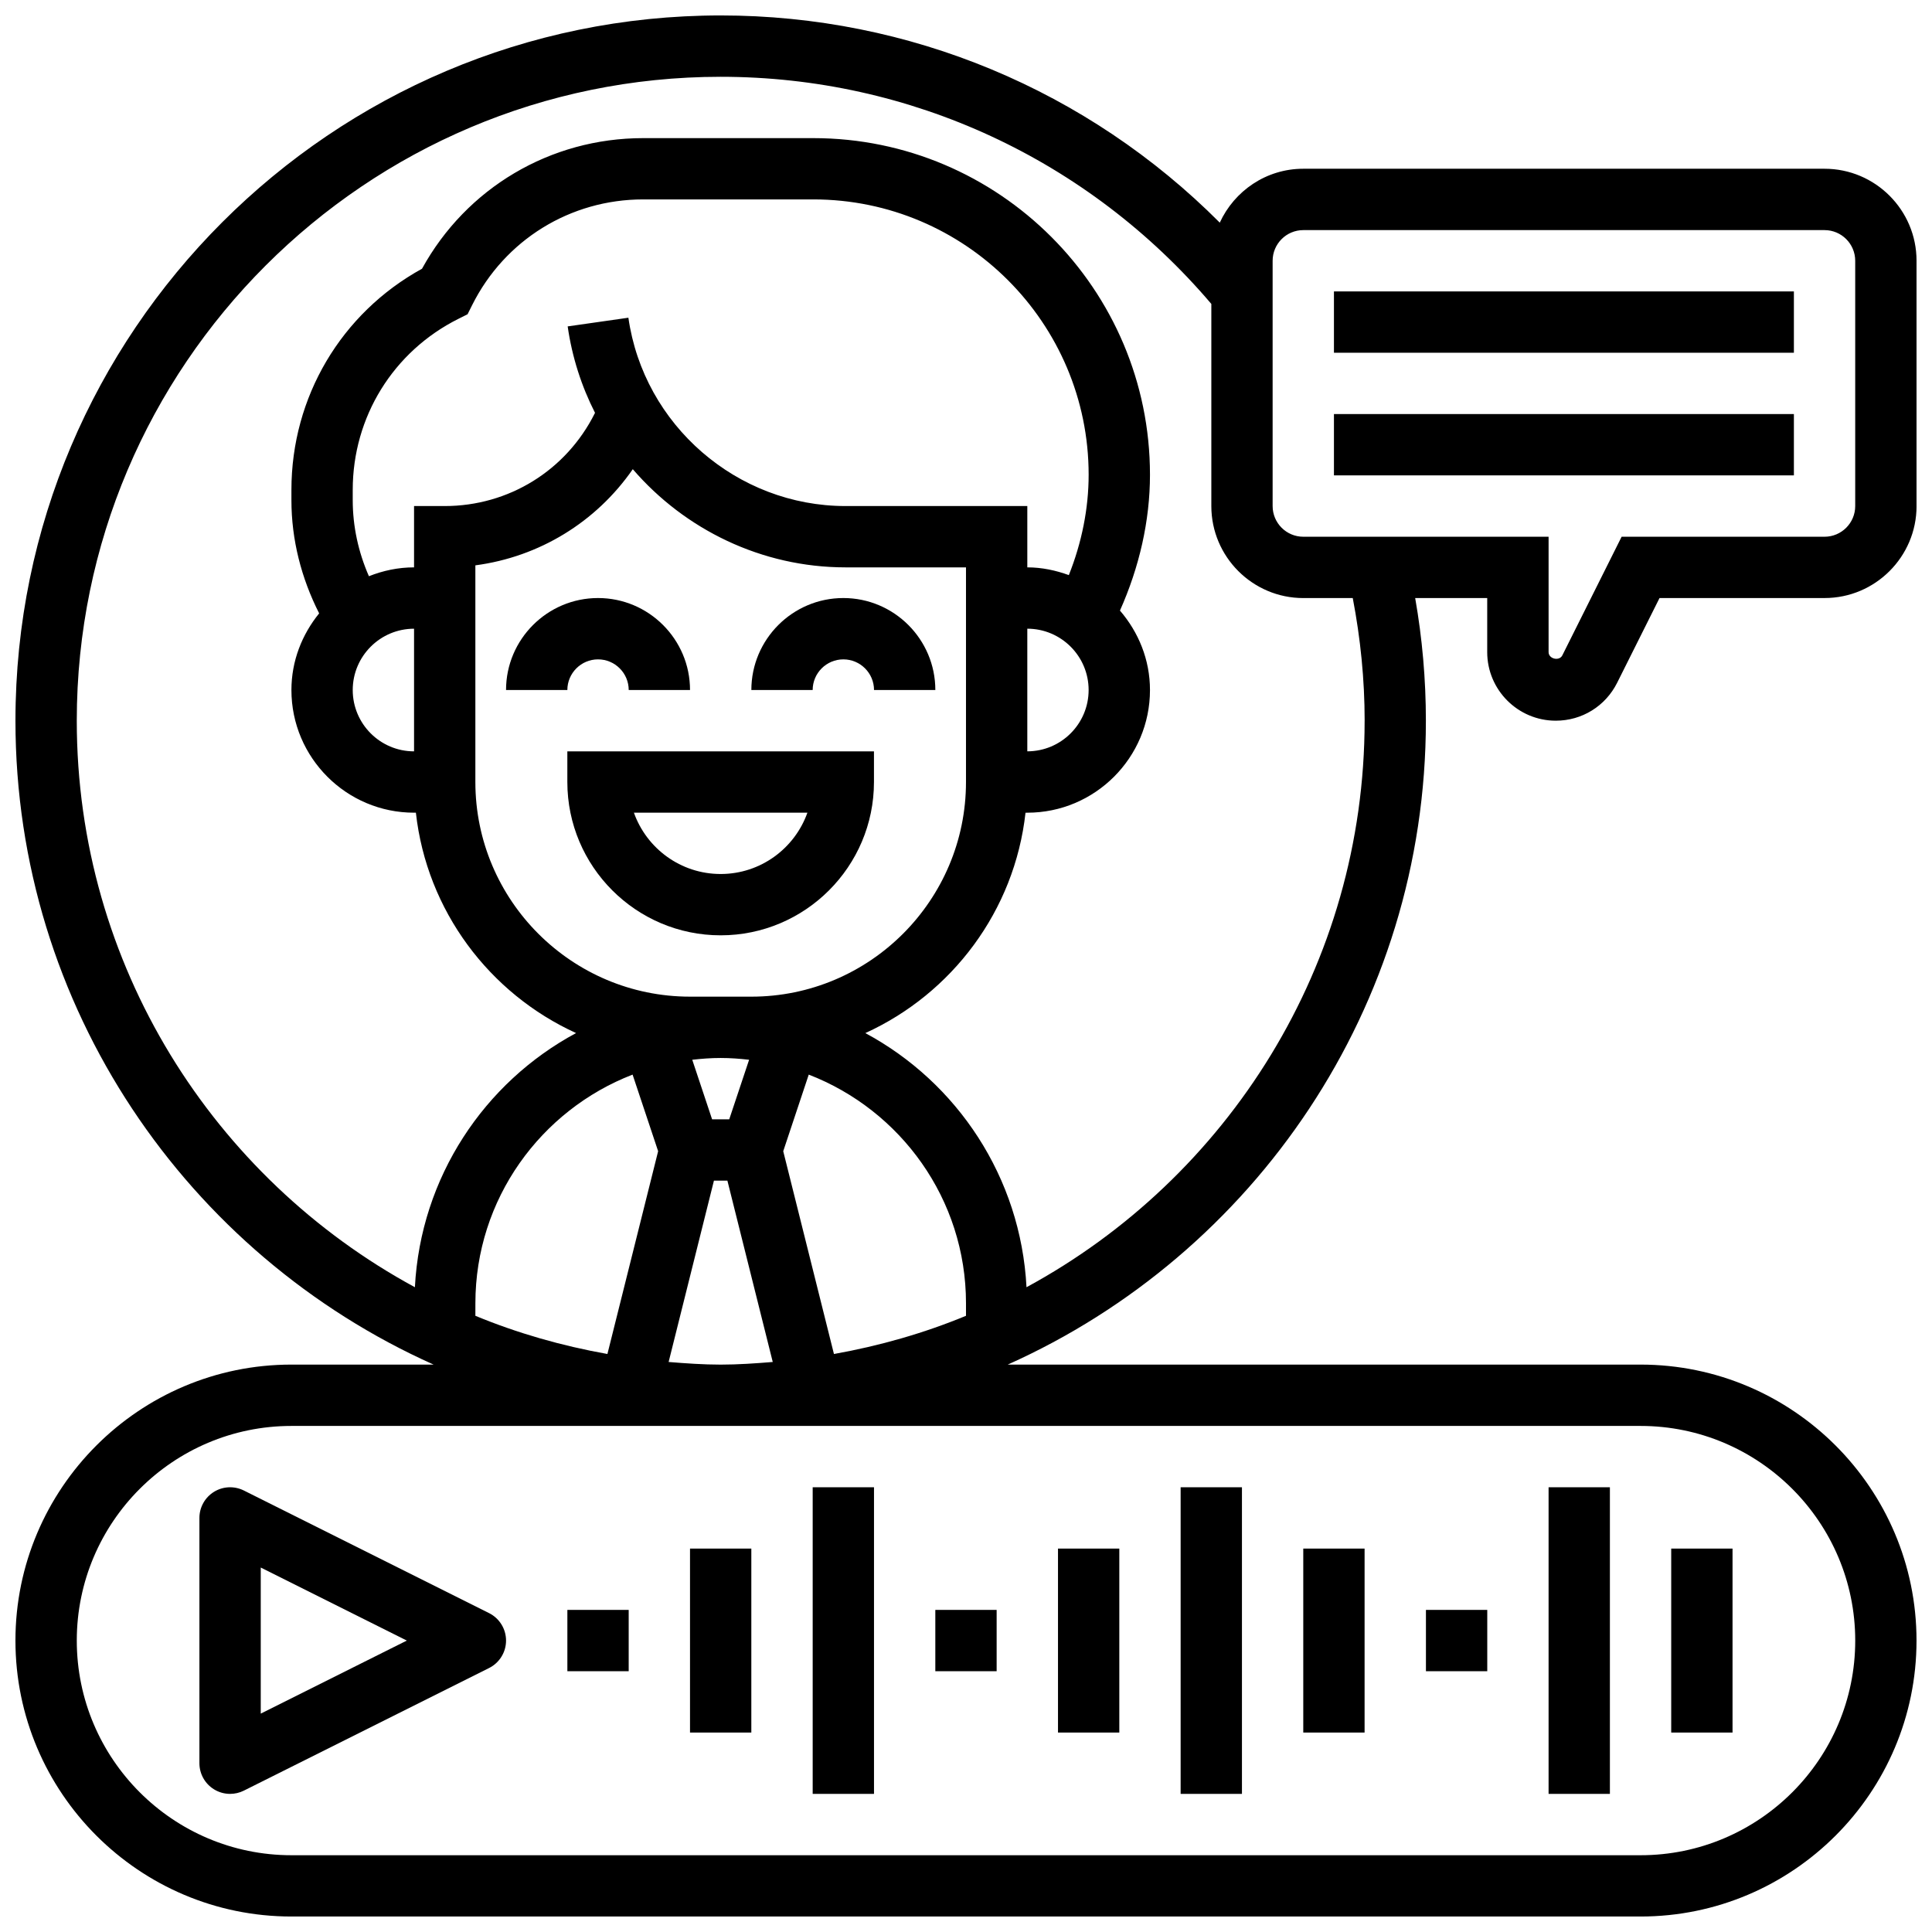 <?xml version="1.0" encoding="UTF-8"?>
<!-- Uploaded to: SVG Repo, www.svgrepo.com, Generator: SVG Repo Mixer Tools -->
<svg width="800px" height="800px" version="1.1" viewBox="144 144 512 512" xmlns="http://www.w3.org/2000/svg">
 <defs>
  <clipPath id="a">
   <path d="m148.09 148.09h503.81v503.81h-503.81z"/>
  </clipPath>
 </defs>
 <path d="m200.71 539.35c-2.398 1.484-3.863 4.094-3.863 6.914v65.008c0 2.82 1.461 5.43 3.859 6.914 1.301 0.805 2.781 1.211 4.269 1.211 1.242 0 2.488-0.285 3.633-0.852l65.008-32.504c2.754-1.383 4.492-4.195 4.492-7.273s-1.738-5.891-4.492-7.273l-65.008-32.504c-2.519-1.242-5.504-1.121-7.898 0.359zm12.391 20.062 38.711 19.355-38.711 19.355z"/>
 <path d="m294.36 570.64h16.25v16.25h-16.25z"/>
 <path d="m326.86 554.39h16.25v48.754h-16.25z"/>
 <path d="m391.87 570.64h16.25v16.25h-16.25z"/>
 <path d="m424.38 554.39h16.25v48.754h-16.25z"/>
 <path d="m521.89 570.64h16.25v16.25h-16.25z"/>
 <path d="m489.38 554.39h16.25v48.754h-16.25z"/>
 <path d="m359.37 538.14h16.25v81.258h-16.25z"/>
 <path d="m456.88 538.14h16.25v81.258h-16.25z"/>
 <path d="m586.89 554.39h16.25v48.754h-16.25z"/>
 <path d="m554.39 538.14h16.25v81.258h-16.25z"/>
 <g clip-path="url(#a)">
  <path d="m556.31 334.99c6.922 0 13.141-3.844 16.25-10.043l11.234-22.461h43.734c13.441 0 24.379-10.938 24.379-24.379l-0.004-65.008c0-13.441-10.938-24.379-24.379-24.379h-138.14c-9.832 0-18.273 5.883-22.129 14.285-34.953-35.062-82.223-54.914-132.26-54.914-103.06 0-186.9 83.844-186.9 186.9 0 75.969 45.586 141.45 110.81 170.64h-37.68c-40.328 0-73.133 32.812-73.133 73.133 0 40.32 32.805 73.133 73.133 73.133h357.54c40.328 0 73.133-32.812 73.133-73.133 0-40.32-32.805-73.133-73.133-73.133h-167.7c65.227-29.199 110.81-94.676 110.81-170.64 0-10.922-0.957-21.816-2.836-32.504h19.09v14.336c0 10.016 8.148 18.168 18.168 18.168zm-229.45 73.133c-31.359 0-56.883-25.516-56.883-56.883v-57.418c16.934-2.242 32-11.457 41.719-25.484 13.777 15.984 34.141 26.02 56.371 26.02h31.93v56.883c0 31.367-25.523 56.883-56.883 56.883zm-73.133-65.008c-8.965 0-16.25-7.289-16.25-16.25 0-8.965 7.289-16.25 16.25-16.25zm0-65.008v16.25c-4.234 0-8.246 0.871-11.961 2.348-2.797-6.375-4.289-13.219-4.289-20.148v-2.738c0-19.316 10.734-36.688 28.012-45.328l2.422-1.211 1.211-2.422c8.633-17.277 26.008-28.012 45.324-28.012h45.098c40.23 0 72.957 32.734 72.957 72.965 0 8.965-1.828 18.016-5.25 26.598-3.453-1.254-7.129-2.051-11.004-2.051v-16.25h-48.18c-28.734 0-53.477-21.453-57.539-49.91l-16.09 2.301c1.172 8.16 3.664 15.863 7.25 22.914l-0.059 0.105c-7.59 15.172-22.824 24.59-39.777 24.59zm162.52 32.504c8.965 0 16.25 7.289 16.25 16.25 0 8.965-7.289 16.25-16.25 16.25zm-16.25 182.09c-11.117 4.598-22.844 7.957-34.992 10.125l-13.441-53.746 6.762-20.297c24.336 9.41 41.672 32.992 41.672 60.602zm-65.008 12.938c-4.656 0-9.238-0.332-13.797-0.699l12.008-48.059h3.566l12.02 48.059c-4.559 0.367-9.141 0.699-13.797 0.699zm0-81.262c2.551 0 5.055 0.188 7.531 0.473l-5.266 15.781h-4.543l-5.258-15.781c2.481-0.285 4.981-0.473 7.535-0.473zm-16.578 24.703-13.441 53.746c-12.148-2.168-23.875-5.527-34.992-10.125l0.004-3.316c0-27.613 17.332-51.195 41.66-60.602zm260.36 72.809c31.359 0 56.883 25.516 56.883 56.883 0 31.367-25.523 56.883-56.883 56.883h-357.54c-31.359 0-56.883-25.516-56.883-56.883 0-31.367 25.523-56.883 56.883-56.883zm-73.133-186.89c0 64.781-36.289 121.23-89.605 150.13-1.52-29.141-18.371-54.273-42.711-67.348 22.93-10.449 39.559-32.359 42.449-58.402l0.48-0.004c17.926 0 32.504-14.578 32.504-32.504 0-8.078-3.062-15.375-7.957-21.062 5.121-11.48 7.957-23.773 7.957-35.988 0-49.195-40.02-89.215-89.215-89.215h-45.098c-24.613 0-46.828 13.195-58.605 34.609-21.422 11.781-34.609 33.996-34.609 58.613v2.738c0 10.426 2.609 20.633 7.348 29.984-4.527 5.582-7.348 12.594-7.348 20.32 0 17.926 14.578 32.504 32.504 32.504h0.48c2.894 26.035 19.52 47.941 42.449 58.402-24.336 13.082-41.191 38.215-42.711 67.355-53.312-28.902-89.605-85.355-89.605-150.13 0-94.102 76.555-170.65 170.65-170.65 50.266 0 97.488 21.934 130.02 60.195v53.57c0 13.441 10.938 24.379 24.379 24.379h13.098c2.047 10.66 3.152 21.559 3.152 32.504zm-16.254-48.758c-4.484 0-8.125-3.648-8.125-8.125v-65.008c0-4.477 3.641-8.125 8.125-8.125h138.14c4.484 0 8.125 3.648 8.125 8.125v65.008c0 4.477-3.641 8.125-8.125 8.125h-53.777l-15.715 31.438c-0.812 1.613-3.641 0.938-3.641-0.852v-30.586z"/>
 </g>
 <path d="m367.5 318.74c4.484 0 8.125 3.648 8.125 8.125h16.25c0-13.441-10.938-24.379-24.379-24.379-13.441 0-24.379 10.938-24.379 24.379h16.25c0.004-4.477 3.644-8.125 8.133-8.125z"/>
 <path d="m302.49 318.74c4.484 0 8.125 3.648 8.125 8.125h16.25c0-13.441-10.938-24.379-24.379-24.379s-24.379 10.938-24.379 24.379h16.25c0.004-4.477 3.644-8.125 8.133-8.125z"/>
 <path d="m375.61 351.24v-8.125h-81.258v8.125c0 22.402 18.227 40.629 40.629 40.629s40.629-18.227 40.629-40.629zm-40.629 24.379c-10.598 0-19.633-6.793-22.988-16.25h45.977c-3.359 9.457-12.395 16.25-22.988 16.25z"/>
 <path d="m497.51 221.23h121.89v16.25h-121.89z"/>
 <path d="m497.51 253.73h121.89v16.25h-121.89z"/>
</svg>